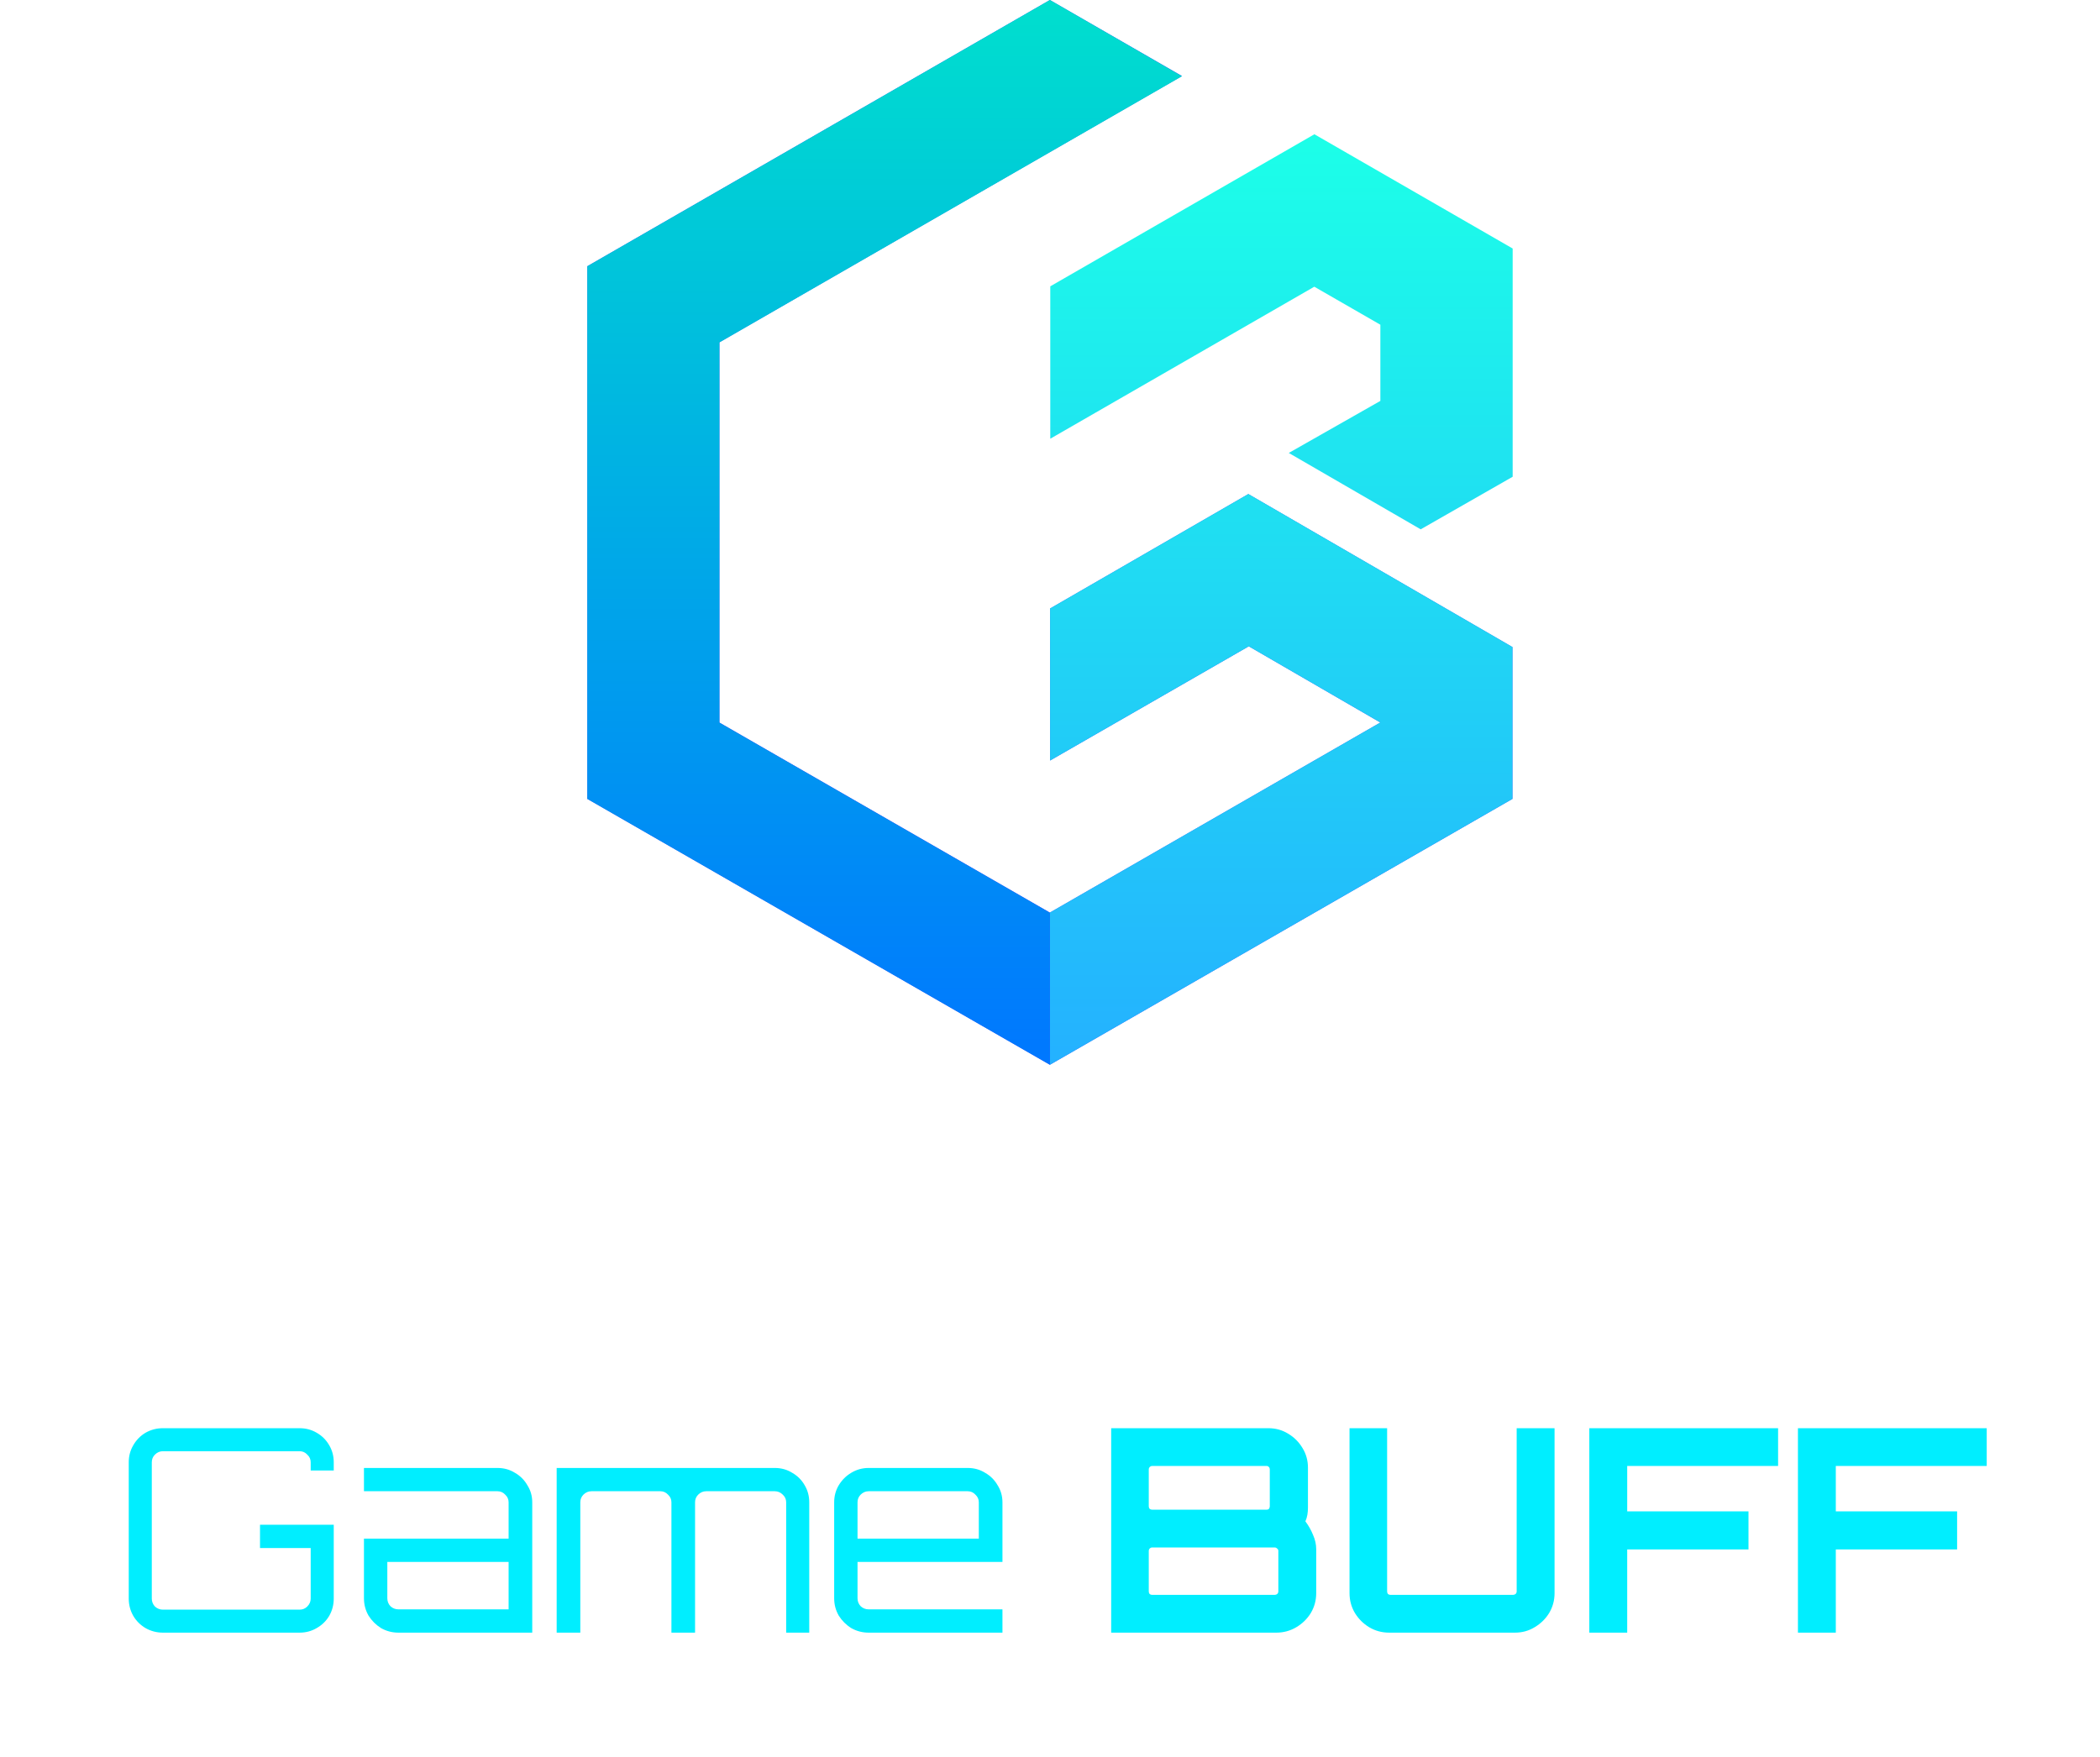 <svg width="98" height="82" viewBox="0 0 98 82" fill="none" xmlns="http://www.w3.org/2000/svg">
<path d="M58.26 23.062H58.251L49.003 28.401V35.497L58.277 30.166L64.416 33.723L48.995 42.593L33.573 33.723V15.974L55.16 3.548L48.995 0L27.408 12.426V37.288L48.995 49.697L70.581 37.288V30.201L58.26 23.062Z" fill="#4E4EFF"/>
<path fill-rule="evenodd" clip-rule="evenodd" d="M49.013 13.364L61.334 6.269H61.343L70.591 11.599V22.252L66.299 24.706L60.143 21.141L64.417 18.712V15.156L61.334 13.382L49.013 20.477V13.364ZM70.582 37.287L48.995 49.697V42.592L64.417 33.722L58.277 30.166L49.004 35.496V28.4L58.252 23.061H58.26L70.582 30.2V37.287Z" fill="url(#paint0_linear_280_1814)"/>
<path d="M48.995 42.601L33.573 33.731V15.983L55.16 3.557L48.995 0L27.408 12.426V37.288L48.995 49.697" fill="url(#paint1_linear_280_1814)"/>
<path d="M7.602 76.202C7.31 76.202 7.04 76.131 6.792 75.99C6.553 75.849 6.362 75.659 6.22 75.42C6.079 75.173 6.008 74.903 6.008 74.612V68.251C6.008 67.959 6.079 67.694 6.22 67.455C6.362 67.208 6.553 67.014 6.792 66.872C7.04 66.731 7.31 66.66 7.602 66.66H13.981C14.273 66.66 14.539 66.731 14.778 66.872C15.026 67.014 15.221 67.208 15.363 67.455C15.504 67.694 15.575 67.959 15.575 68.251V68.635H14.499V68.251C14.499 68.109 14.446 67.99 14.339 67.893C14.242 67.787 14.122 67.734 13.981 67.734H7.602C7.461 67.734 7.337 67.787 7.23 67.893C7.133 67.99 7.084 68.109 7.084 68.251V74.612C7.084 74.753 7.133 74.877 7.23 74.983C7.337 75.08 7.461 75.129 7.602 75.129H13.981C14.122 75.129 14.242 75.08 14.339 74.983C14.446 74.877 14.499 74.753 14.499 74.612V72.253H12.134V71.166H15.575V74.612C15.575 74.903 15.504 75.173 15.363 75.42C15.221 75.659 15.026 75.849 14.778 75.99C14.539 76.131 14.273 76.202 13.981 76.202H7.602ZM18.593 76.202C18.3 76.202 18.03 76.131 17.782 75.99C17.543 75.84 17.348 75.645 17.198 75.407C17.056 75.159 16.985 74.89 16.985 74.598V71.815H23.735V70.119C23.735 69.978 23.682 69.858 23.576 69.761C23.478 69.655 23.359 69.602 23.217 69.602H16.985V68.516H23.217C23.518 68.516 23.788 68.591 24.028 68.741C24.276 68.882 24.471 69.076 24.612 69.324C24.763 69.562 24.838 69.828 24.838 70.119V76.202H18.593ZM18.593 75.115H23.735V72.902H18.075V74.598C18.075 74.74 18.123 74.864 18.221 74.969C18.327 75.067 18.451 75.115 18.593 75.115ZM25.978 76.202V68.516H36.157C36.458 68.516 36.728 68.591 36.968 68.741C37.216 68.882 37.411 69.076 37.552 69.324C37.694 69.562 37.765 69.828 37.765 70.119V76.202H36.688V70.119C36.688 69.978 36.635 69.858 36.529 69.761C36.423 69.655 36.299 69.602 36.157 69.602H32.955C32.813 69.602 32.689 69.655 32.583 69.761C32.485 69.858 32.436 69.978 32.436 70.119V76.202H31.333V70.119C31.333 69.978 31.28 69.858 31.174 69.761C31.076 69.655 30.957 69.602 30.815 69.602H27.599C27.458 69.602 27.334 69.655 27.227 69.761C27.13 69.858 27.081 69.978 27.081 70.119V76.202H25.978ZM40.536 76.202C40.244 76.202 39.973 76.131 39.725 75.99C39.486 75.84 39.291 75.645 39.141 75.407C38.999 75.159 38.928 74.89 38.928 74.598V70.119C38.928 69.828 38.999 69.562 39.141 69.324C39.291 69.076 39.486 68.882 39.725 68.741C39.973 68.591 40.244 68.516 40.536 68.516H45.16C45.461 68.516 45.732 68.591 45.971 68.741C46.219 68.882 46.414 69.076 46.556 69.324C46.706 69.562 46.781 69.828 46.781 70.119V72.902H40.018V74.598C40.018 74.74 40.066 74.864 40.164 74.969C40.27 75.067 40.394 75.115 40.536 75.115H46.781V76.202H40.536ZM40.018 71.815H45.678V70.119C45.678 69.978 45.625 69.858 45.519 69.761C45.422 69.655 45.302 69.602 45.16 69.602H40.536C40.394 69.602 40.27 69.655 40.164 69.761C40.066 69.858 40.018 69.978 40.018 70.119V71.815ZM51.855 76.202V66.66H59.191C59.527 66.66 59.833 66.744 60.107 66.912C60.391 67.08 60.617 67.305 60.785 67.588C60.953 67.862 61.038 68.167 61.038 68.502V70.371C61.038 70.486 61.029 70.596 61.011 70.702C60.993 70.808 60.962 70.91 60.918 71.007C61.069 71.21 61.188 71.422 61.277 71.643C61.374 71.864 61.423 72.085 61.423 72.306V74.36C61.423 74.696 61.339 75.005 61.17 75.288C61.002 75.561 60.776 75.782 60.493 75.95C60.209 76.118 59.899 76.202 59.562 76.202H51.855ZM53.769 74.439H59.483C59.527 74.439 59.567 74.426 59.602 74.4C59.638 74.364 59.656 74.325 59.656 74.28V72.385C59.656 72.341 59.638 72.306 59.602 72.279C59.567 72.244 59.527 72.226 59.483 72.226H53.769C53.725 72.226 53.685 72.244 53.649 72.279C53.623 72.306 53.609 72.341 53.609 72.385V74.28C53.609 74.325 53.623 74.364 53.649 74.4C53.685 74.426 53.725 74.439 53.769 74.439ZM53.769 70.464H59.111C59.155 70.464 59.191 70.45 59.217 70.424C59.244 70.388 59.257 70.349 59.257 70.305V68.582C59.257 68.538 59.244 68.502 59.217 68.476C59.191 68.44 59.155 68.423 59.111 68.423H53.769C53.725 68.423 53.685 68.44 53.649 68.476C53.623 68.502 53.609 68.538 53.609 68.582V70.305C53.609 70.349 53.623 70.388 53.649 70.424C53.685 70.45 53.725 70.464 53.769 70.464ZM64.825 76.202C64.488 76.202 64.178 76.118 63.895 75.95C63.62 75.782 63.399 75.561 63.23 75.288C63.062 75.005 62.978 74.696 62.978 74.36V66.66H64.732V74.28C64.732 74.325 64.745 74.364 64.772 74.4C64.807 74.426 64.847 74.439 64.891 74.439H70.605C70.65 74.439 70.689 74.426 70.725 74.4C70.76 74.364 70.778 74.325 70.778 74.28V66.66H72.546V74.36C72.546 74.696 72.461 75.005 72.293 75.288C72.125 75.561 71.899 75.782 71.615 75.95C71.341 76.118 71.035 76.202 70.698 76.202H64.825ZM74.168 76.202V66.66H82.978V68.423H75.936V70.543H81.596V72.319H75.936V76.202H74.168ZM83.904 76.202V66.66H92.714V68.423H85.671V70.543H91.332V72.319H85.671V76.202H83.904Z" fill="#00EEFF"/>
<defs>
<linearGradient id="paint0_linear_280_1814" x1="59.793" y1="6.269" x2="59.793" y2="49.697" gradientUnits="userSpaceOnUse">
<stop stop-color="#1CFFE8"/>
<stop offset="1" stop-color="#24B1FF"/>
</linearGradient>
<linearGradient id="paint1_linear_280_1814" x1="41.284" y1="0" x2="41.284" y2="49.697" gradientUnits="userSpaceOnUse">
<stop stop-color="#00DFCE"/>
<stop offset="1" stop-color="#0077FF"/>
</linearGradient>
</defs>
</svg>
